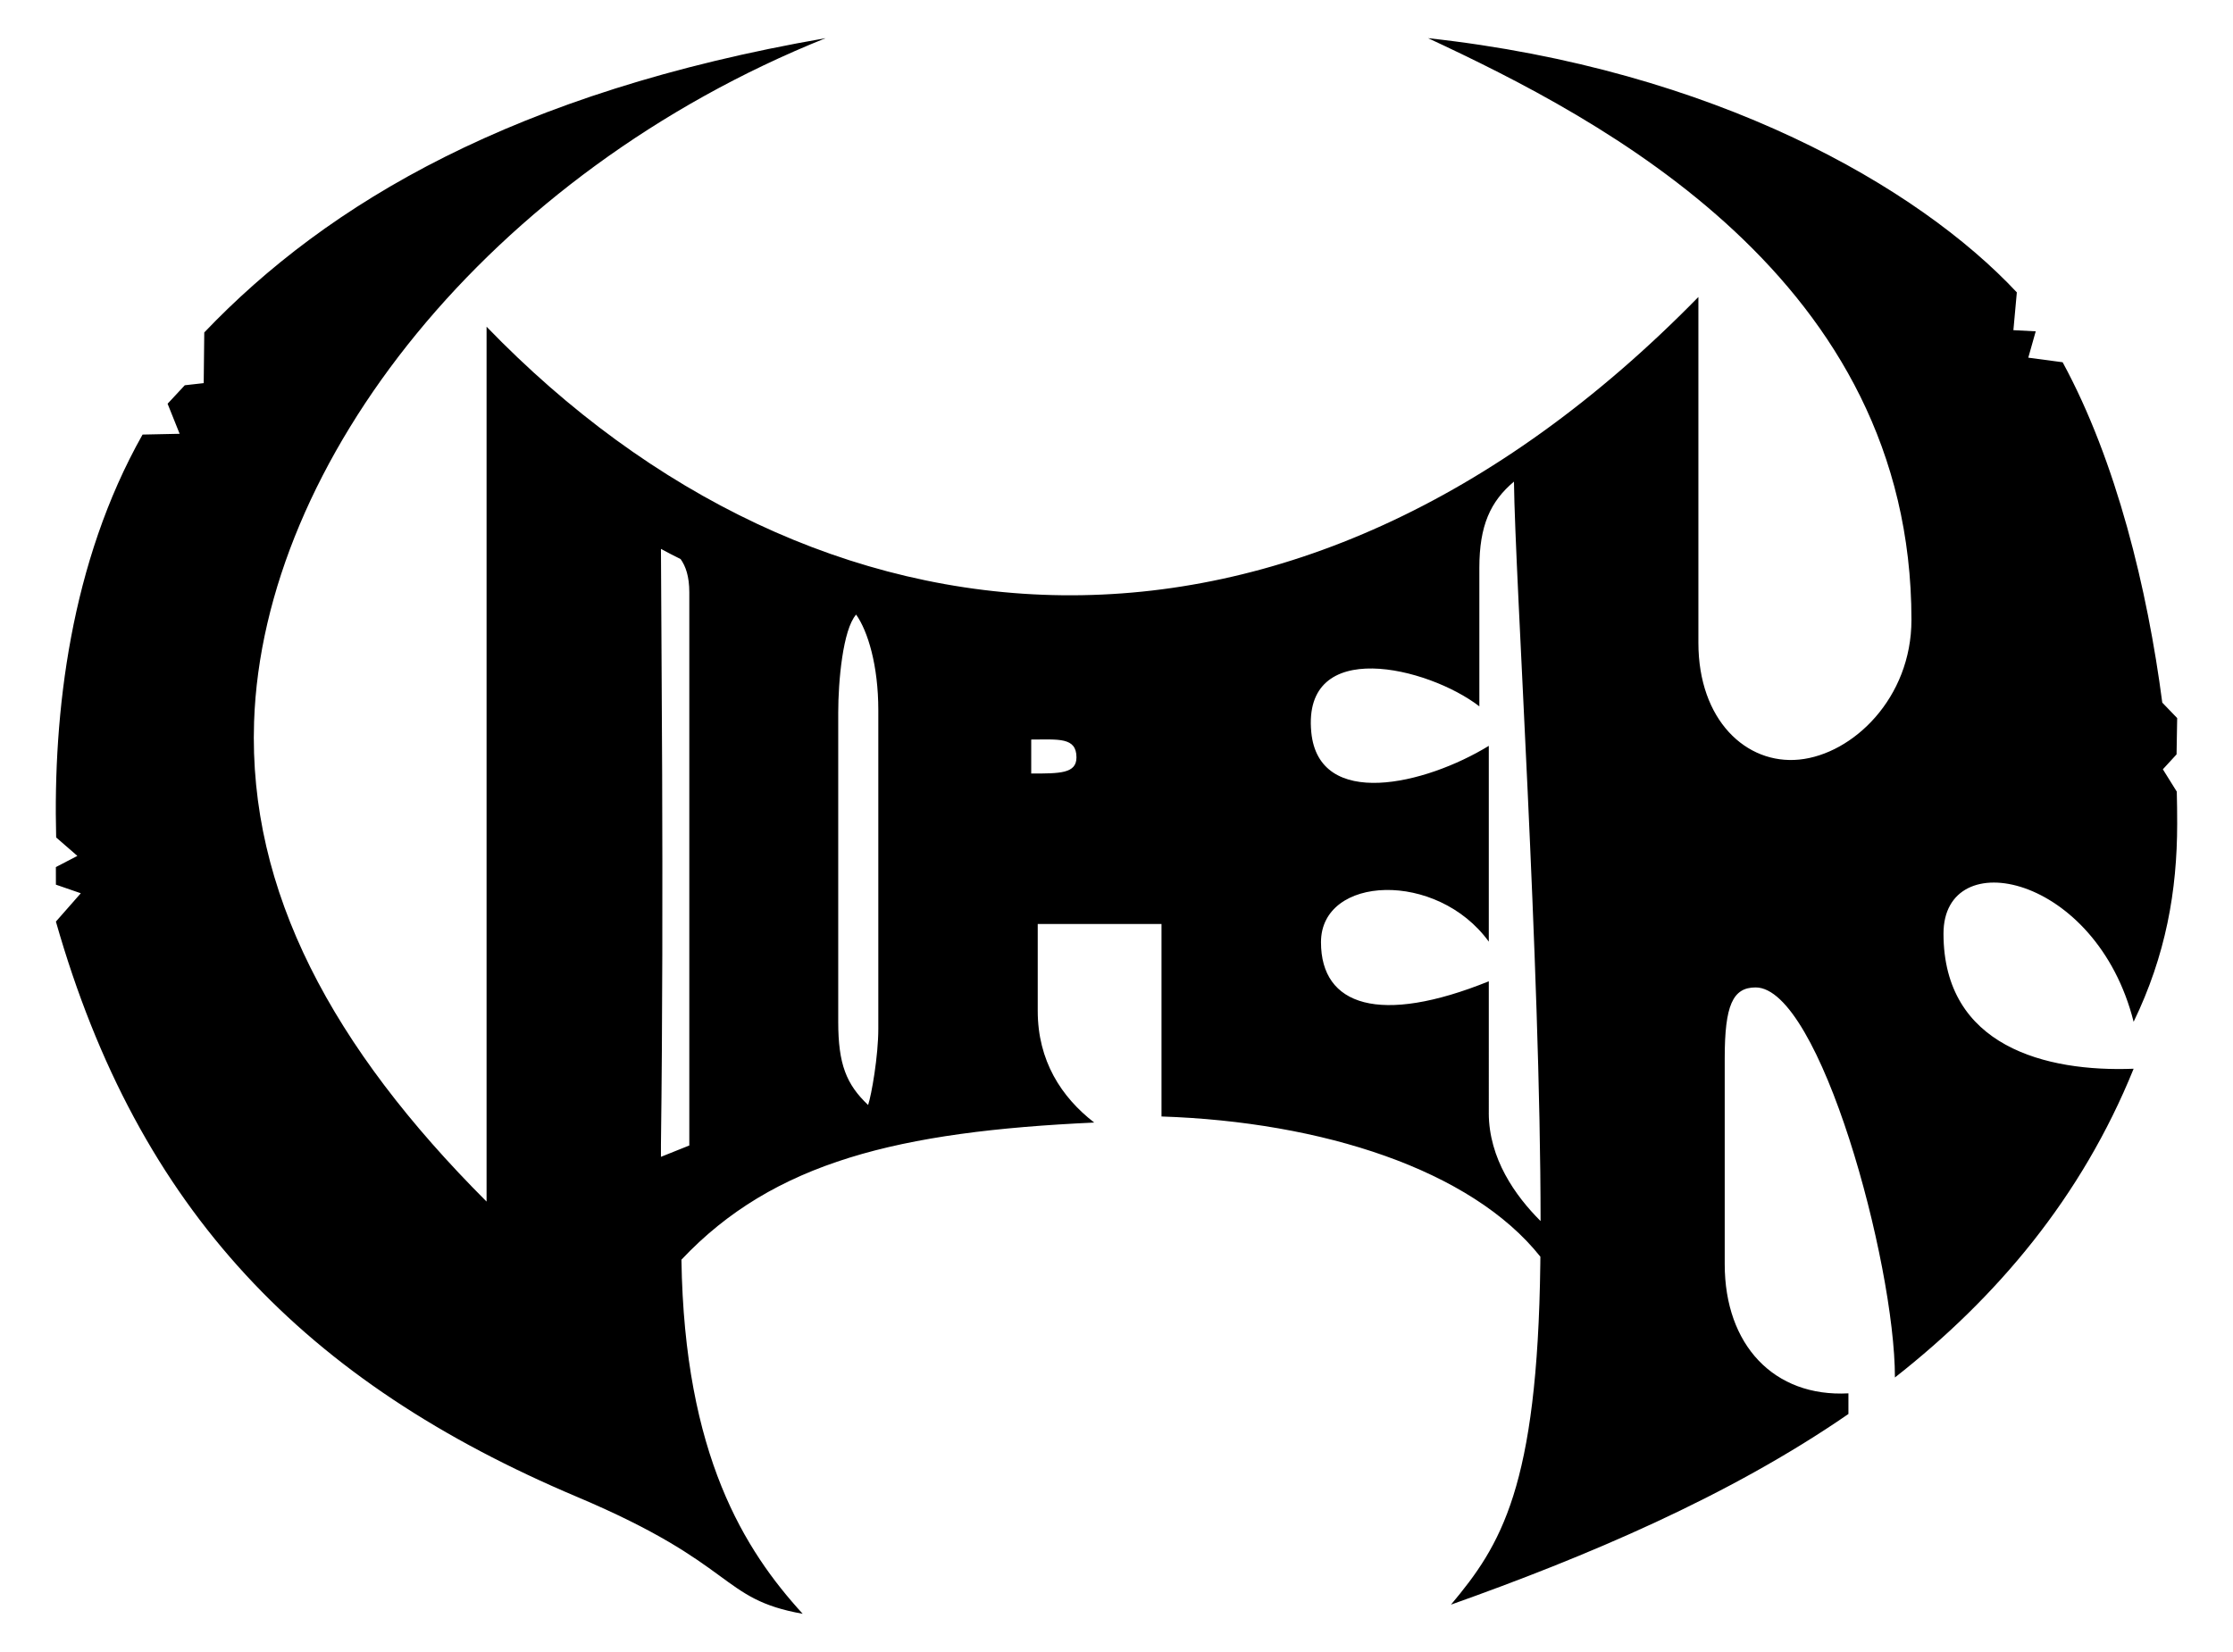 <!--
  SVG Music Logos
  Viper - Projeto SP Metal v1.0.0
  https://github.com/tiagoporto/svg-music-logos
  Copyright (c) 2016 Tiago Porto (http://tiagoporto.com)
-->
<svg xmlns="http://www.w3.org/2000/svg" viewBox="0 0 200 148">
  <path
    d="M127.908 3.42c15.516 7.234 43.292 21.543 43.292 52.114 0 7.017-5.255 12.04-10.054 12.516-4.742.47-9.028-3.53-9.028-10.464v-30.98C115.598 63.945 72.92 59.637 43.58 29.27v78.377C29.75 93.814 22.248 79.83 22.757 64.664c.78-23.234 21.03-49.14 51.19-61.245-27.8 4.822-44.573 14.747-55.652 26.365l-.05 4.54-1.694.19-1.54 1.655 1.078 2.693-3.32.07C6.3 50.396 4.744 63.853 5.03 75.026l1.9 1.653-1.926 1 .003 1.576 2.23.77-2.23 2.538c7.385 25.93 22.393 41.28 46.702 51.55 14.388 6.078 12.695 9.13 20.184 10.464-5.18-5.672-10.594-14.186-10.86-31.725 8.272-8.78 19.5-11.48 36.97-12.285-2.95-2.283-5.058-5.54-5.058-10.002V82.78h11.086v17.244c14.346.473 27.735 4.75 33.934 12.563l-.006.6c-.25 20.078-3.54 25.254-8.002 30.57 12.068-4.292 24.828-9.65 35.598-17.08v-1.85c-6.668.36-11.08-4.332-11.08-11.57v-18.46c0-4.738.72-6.335 2.77-6.335 5.746 0 12.475 24.62 12.475 34.944 9.12-7.163 16.712-16.126 21.38-27.66-7.848.308-17.03-2-17.03-12.105 0-8.155 13.696-5.334 17.03 7.9C193.975 85.59 195 79.834 195 73.792c0-.96-.01-1.918-.035-2.872l-1.247-2 1.227-1.335.055-3.254-1.334-1.384c-1.323-10.137-4.103-21.62-8.925-30.494l-3.077-.41.667-2.36-2-.103.308-3.386c-8.823-9.438-27.037-19.967-52.73-22.774zm-66.17 99.202l-2.54 1.017c-.005-.342-.005-.714 0-1.12.288-22.03 0-48.704 0-53.345.567.31 1.155.613 1.76.912.457.64.78 1.553.78 2.986v49.55zm16.928-10.464c0 2.462-.605 5.914-.913 6.837-1.95-1.847-2.677-3.657-2.677-7.453v-27.71c0-2.77.41-7.426 1.603-8.772 1.05 1.488 1.987 4.54 1.987 8.58v28.518zm13.696-22.86v-3.044c2.436 0 4.052-.23 4.052 1.6 0 1.452-1.488 1.445-4.052 1.445zm40.983 30.4V87.913c-9.752 3.938-15.03 2.216-15.03-3.5 0-6.02 10.398-6.446 15.03-.052V66.82c-5.694 3.487-15.234 5.744-15.9-1.232-.82-8.578 10.463-5.847 15.054-2.308V50.867c0-3.77.986-5.944 3.1-7.72.098 8.713 2.38 43.21 2.384 66.246-2.26-2.253-4.64-5.598-4.64-9.695z"
  />
</svg>
